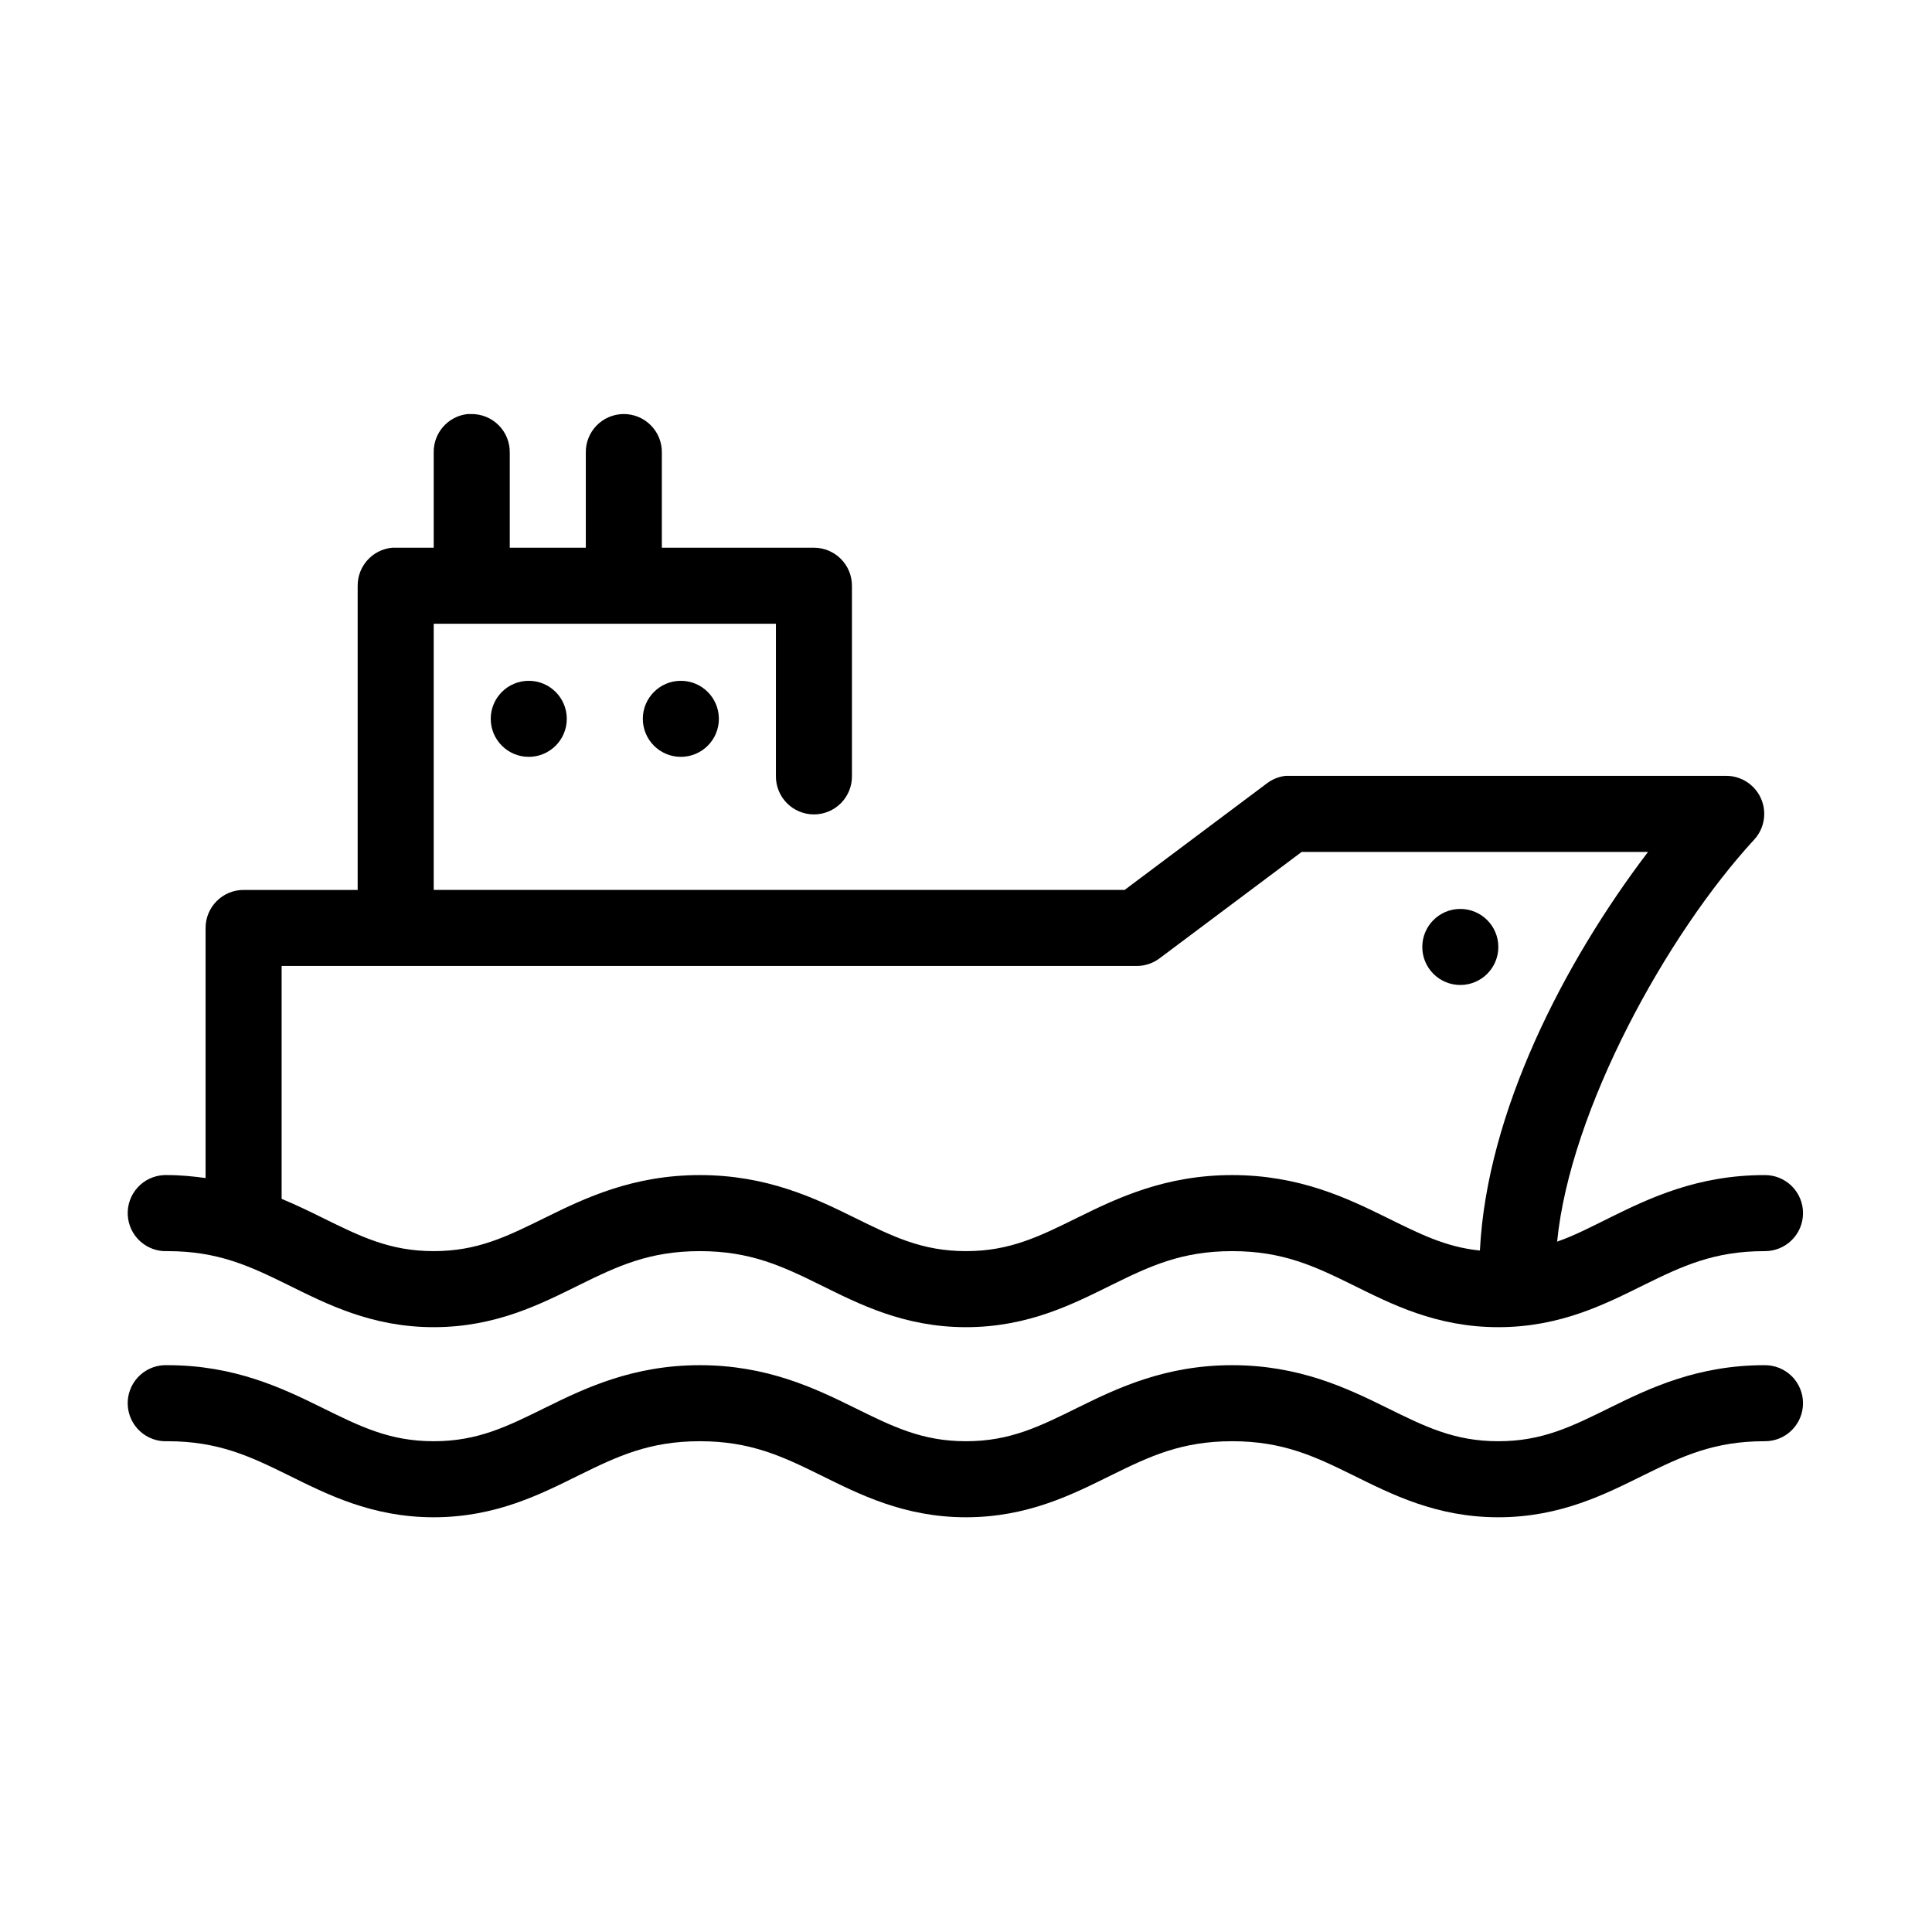 <?xml version="1.0" encoding="UTF-8"?>
<!-- Uploaded to: ICON Repo, www.iconrepo.com, Generator: ICON Repo Mixer Tools -->
<svg fill="#000000" width="800px" height="800px" version="1.1" viewBox="144 144 512 512" xmlns="http://www.w3.org/2000/svg">
 <path d="m267.91 253.73c-5.191 0.574-9.086 5.016-8.973 10.234v25.191h-10.078c-0.316-0.016-0.629-0.016-0.945 0-5.191 0.488-9.152 4.859-9.129 10.078v80.609h-30.23c-5.566 0-10.074 4.512-10.074 10.074v66.281c-3.18-0.434-6.519-0.785-10.078-0.785-0.316-0.016-0.629-0.016-0.945 0-2.672 0.125-5.188 1.305-6.988 3.285-1.801 1.977-2.742 4.59-2.617 7.262 0.125 2.676 1.309 5.188 3.285 6.988 1.98 1.801 4.594 2.742 7.266 2.617 13.395 0 21.828 3.977 31.961 8.973 10.133 4.996 22.078 11.18 38.574 11.18 16.492 0 28.441-6.184 38.57-11.18 10.133-4.996 18.566-8.973 31.961-8.973 13.395 0 21.828 3.977 31.961 8.973 10.133 4.996 22.078 11.18 38.574 11.18 16.492 0 28.441-6.184 38.57-11.18 10.133-4.996 18.566-8.973 31.961-8.973s21.828 3.977 31.961 8.973c10.133 4.996 22.078 11.18 38.574 11.18 16.492 0 28.441-6.184 38.57-11.18 10.133-4.996 18.566-8.973 31.961-8.973 2.699 0.039 5.297-1.008 7.219-2.902 1.922-1.891 3-4.477 3-7.176 0-2.695-1.078-5.281-3-7.176-1.922-1.891-4.519-2.938-7.219-2.898-17.742 0-30.473 6.098-40.777 11.18-5.102 2.516-9.527 4.848-14.168 6.453 3.449-34.926 29.031-81.371 52.27-106.59 2.672-2.945 3.359-7.184 1.762-10.824-1.598-3.637-5.188-5.996-9.16-6.023h-115.88c-0.312-0.016-0.629-0.016-0.941 0-1.836 0.207-3.578 0.918-5.039 2.047l-37.629 28.184h-183.1v-70.535h90.684v40.305c-0.039 2.699 1.008 5.297 2.902 7.219 1.891 1.922 4.477 3 7.176 3 2.695 0 5.281-1.078 7.176-3 1.891-1.922 2.938-4.519 2.898-7.219v-50.379c0-5.566-4.512-10.078-10.074-10.078h-40.305v-25.191c0.043-2.727-1.023-5.356-2.953-7.281-1.926-1.93-4.555-2.992-7.281-2.953-2.672 0.043-5.219 1.145-7.078 3.062-1.863 1.922-2.883 4.5-2.84 7.172v25.191h-20.152v-25.191c0.039-2.727-1.023-5.356-2.953-7.281-1.926-1.93-4.555-2.992-7.281-2.953-0.316-0.012-0.633-0.012-0.945 0zm16.215 70.691c-5.562 0-10.074 4.512-10.074 10.078 0 5.562 4.512 10.074 10.074 10.074 5.566 0 10.078-4.512 10.078-10.074 0-5.566-4.512-10.078-10.078-10.078zm40.305 0c-5.562 0-10.074 4.512-10.074 10.078 0 5.562 4.512 10.074 10.074 10.074 5.566 0 10.078-4.512 10.078-10.074 0-5.566-4.512-10.078-10.078-10.078zm164.53 45.344h91.785c-22.398 29.441-42.734 69.129-44.555 105.64-9.141-0.918-16.062-4.473-24.875-8.816-10.305-5.082-23.035-11.18-40.777-11.18s-30.473 6.098-40.777 11.18c-10.305 5.078-18.062 8.973-29.754 8.973s-19.453-3.894-29.758-8.973c-10.305-5.082-23.035-11.18-40.777-11.18-17.742 0-30.473 6.098-40.777 11.18-10.305 5.078-18.062 8.973-29.754 8.973s-19.453-3.894-29.758-8.973c-3.238-1.598-6.75-3.305-10.547-4.883v-61.715h226.71c2.164-0.023 4.262-0.742 5.984-2.047zm42.035 15.113c-5.562 0-10.074 4.512-10.074 10.078 0 5.562 4.512 10.074 10.074 10.074 5.566 0 10.078-4.512 10.078-10.074 0-5.566-4.512-10.078-10.078-10.078zm-343.54 120.91c-2.672 0.125-5.188 1.309-6.988 3.285-1.801 1.98-2.742 4.594-2.617 7.266s1.309 5.188 3.285 6.988c1.98 1.801 4.594 2.742 7.266 2.613 13.395 0 21.828 3.981 31.961 8.977 10.133 4.996 22.078 11.176 38.574 11.176 16.492 0 28.441-6.18 38.57-11.176 10.133-4.996 18.566-8.977 31.961-8.977 13.395 0 21.828 3.981 31.961 8.977 10.133 4.996 22.078 11.176 38.574 11.176 16.492 0 28.441-6.18 38.57-11.176 10.133-4.996 18.566-8.977 31.961-8.977s21.828 3.981 31.961 8.977c10.133 4.996 22.078 11.176 38.574 11.176 16.492 0 28.441-6.18 38.57-11.176 10.133-4.996 18.566-8.977 31.961-8.977 2.699 0.039 5.297-1.004 7.219-2.898s3-4.481 3-7.176c0-2.699-1.078-5.281-3-7.176s-4.519-2.938-7.219-2.902c-17.742 0-30.473 6.098-40.777 11.18-10.305 5.082-18.062 8.973-29.754 8.973s-19.453-3.891-29.758-8.973c-10.305-5.082-23.035-11.18-40.777-11.18s-30.473 6.098-40.777 11.18c-10.305 5.082-18.062 8.973-29.754 8.973s-19.453-3.891-29.758-8.973c-10.305-5.082-23.035-11.18-40.777-11.18-17.742 0-30.473 6.098-40.777 11.18-10.305 5.082-18.062 8.973-29.754 8.973s-19.453-3.891-29.758-8.973c-10.305-5.082-23.035-11.18-40.777-11.18-0.316-0.012-0.629-0.012-0.945 0z"/>
</svg>